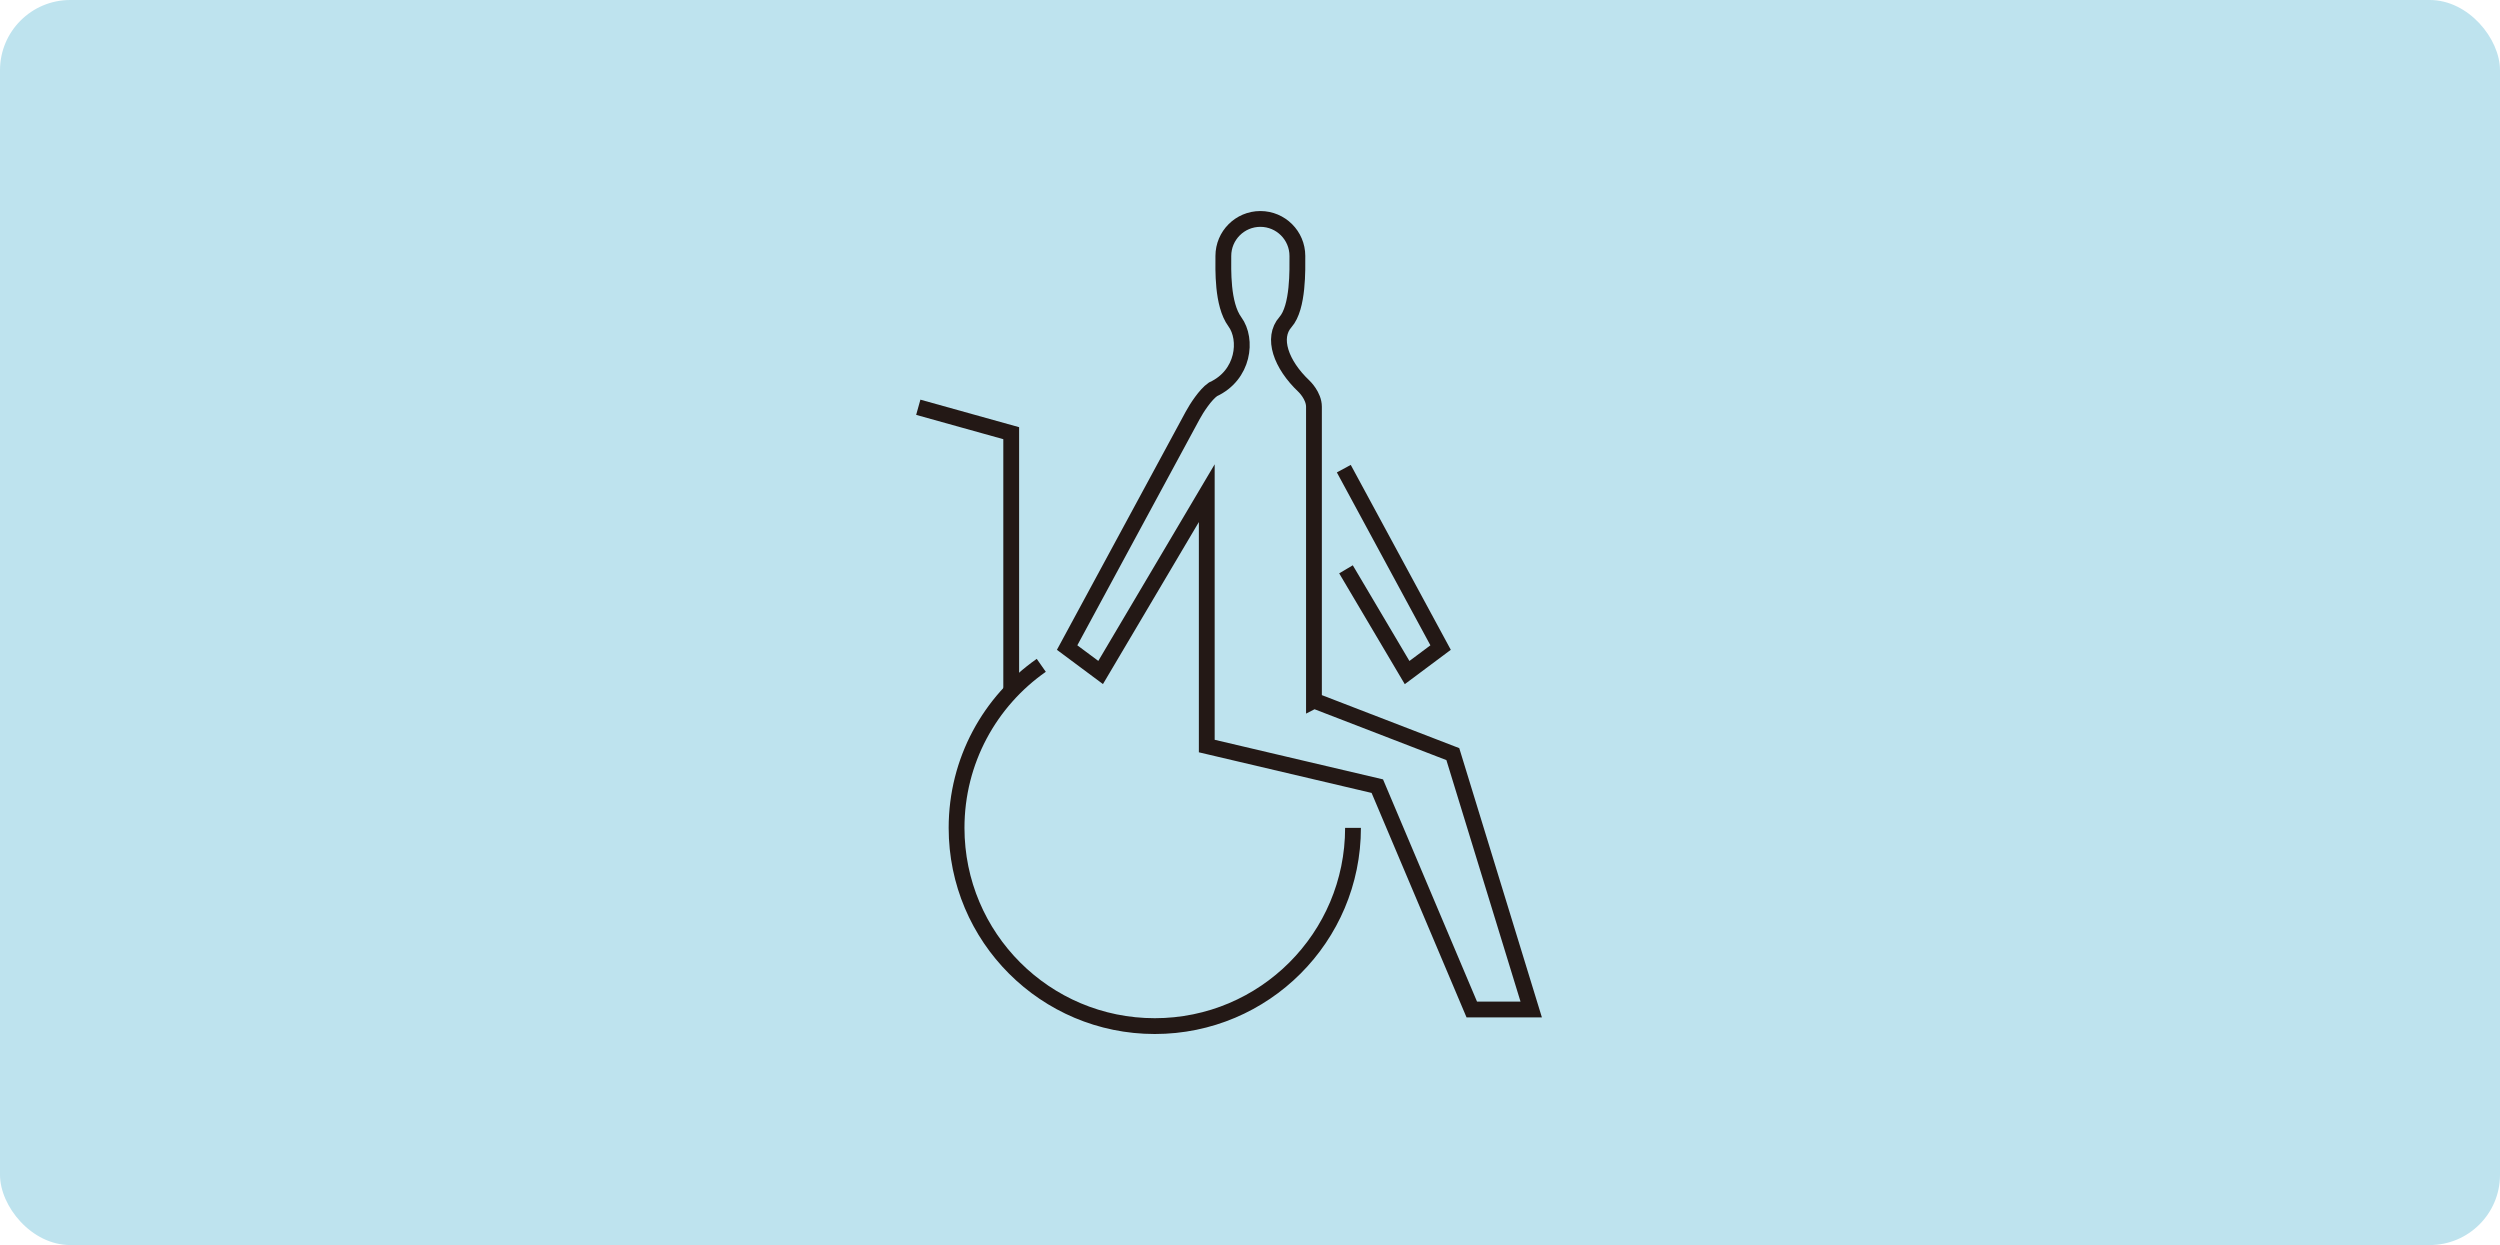 <?xml version="1.0" encoding="UTF-8"?><svg xmlns="http://www.w3.org/2000/svg" viewBox="0 0 355.91 177.25"><defs><style>.d{fill:#bee3ee;}.e{fill:none;stroke:#231815;stroke-miterlimit:10;stroke-width:2.25px;}</style></defs><g id="a"/><g id="b"><g id="c"><rect class="d" width="355.91" height="177.25" rx="10" ry="10"/><g><path class="e" d="M192.62,117.86c0,15.58-12.63,28.22-28.22,28.22s-28.22-12.63-28.22-28.22c0-9.58,4.77-18.04,12.06-23.14"/><polyline class="e" points="191.62 81.05 200.32 95.75 205.09 92.19 191.31 66.72"/><path class="e" d="M187.06,99.75V57.91c0-1.58-1.41-2.91-1.41-2.91-3.31-3.13-4.62-6.92-2.65-9.14,1.86-2.1,1.7-7.57,1.7-9.42,0-2.91-2.36-5.27-5.27-5.27s-5.27,2.36-5.27,5.27c0,1.85-.2,6.86,1.64,9.37,1.84,2.51,1.28,7.6-3.12,9.62-1.07,.74-2.32,2.66-2.89,3.72l-17.87,33.04,4.77,3.55,15.11-25.53v36l24.28,5.71,13.45,31.8h8.46l-11.16-36.36-19.75-7.62Z"/><polyline class="e" points="143.96 98.44 143.96 61.67 130.73 57.98"/></g></g></g></svg>